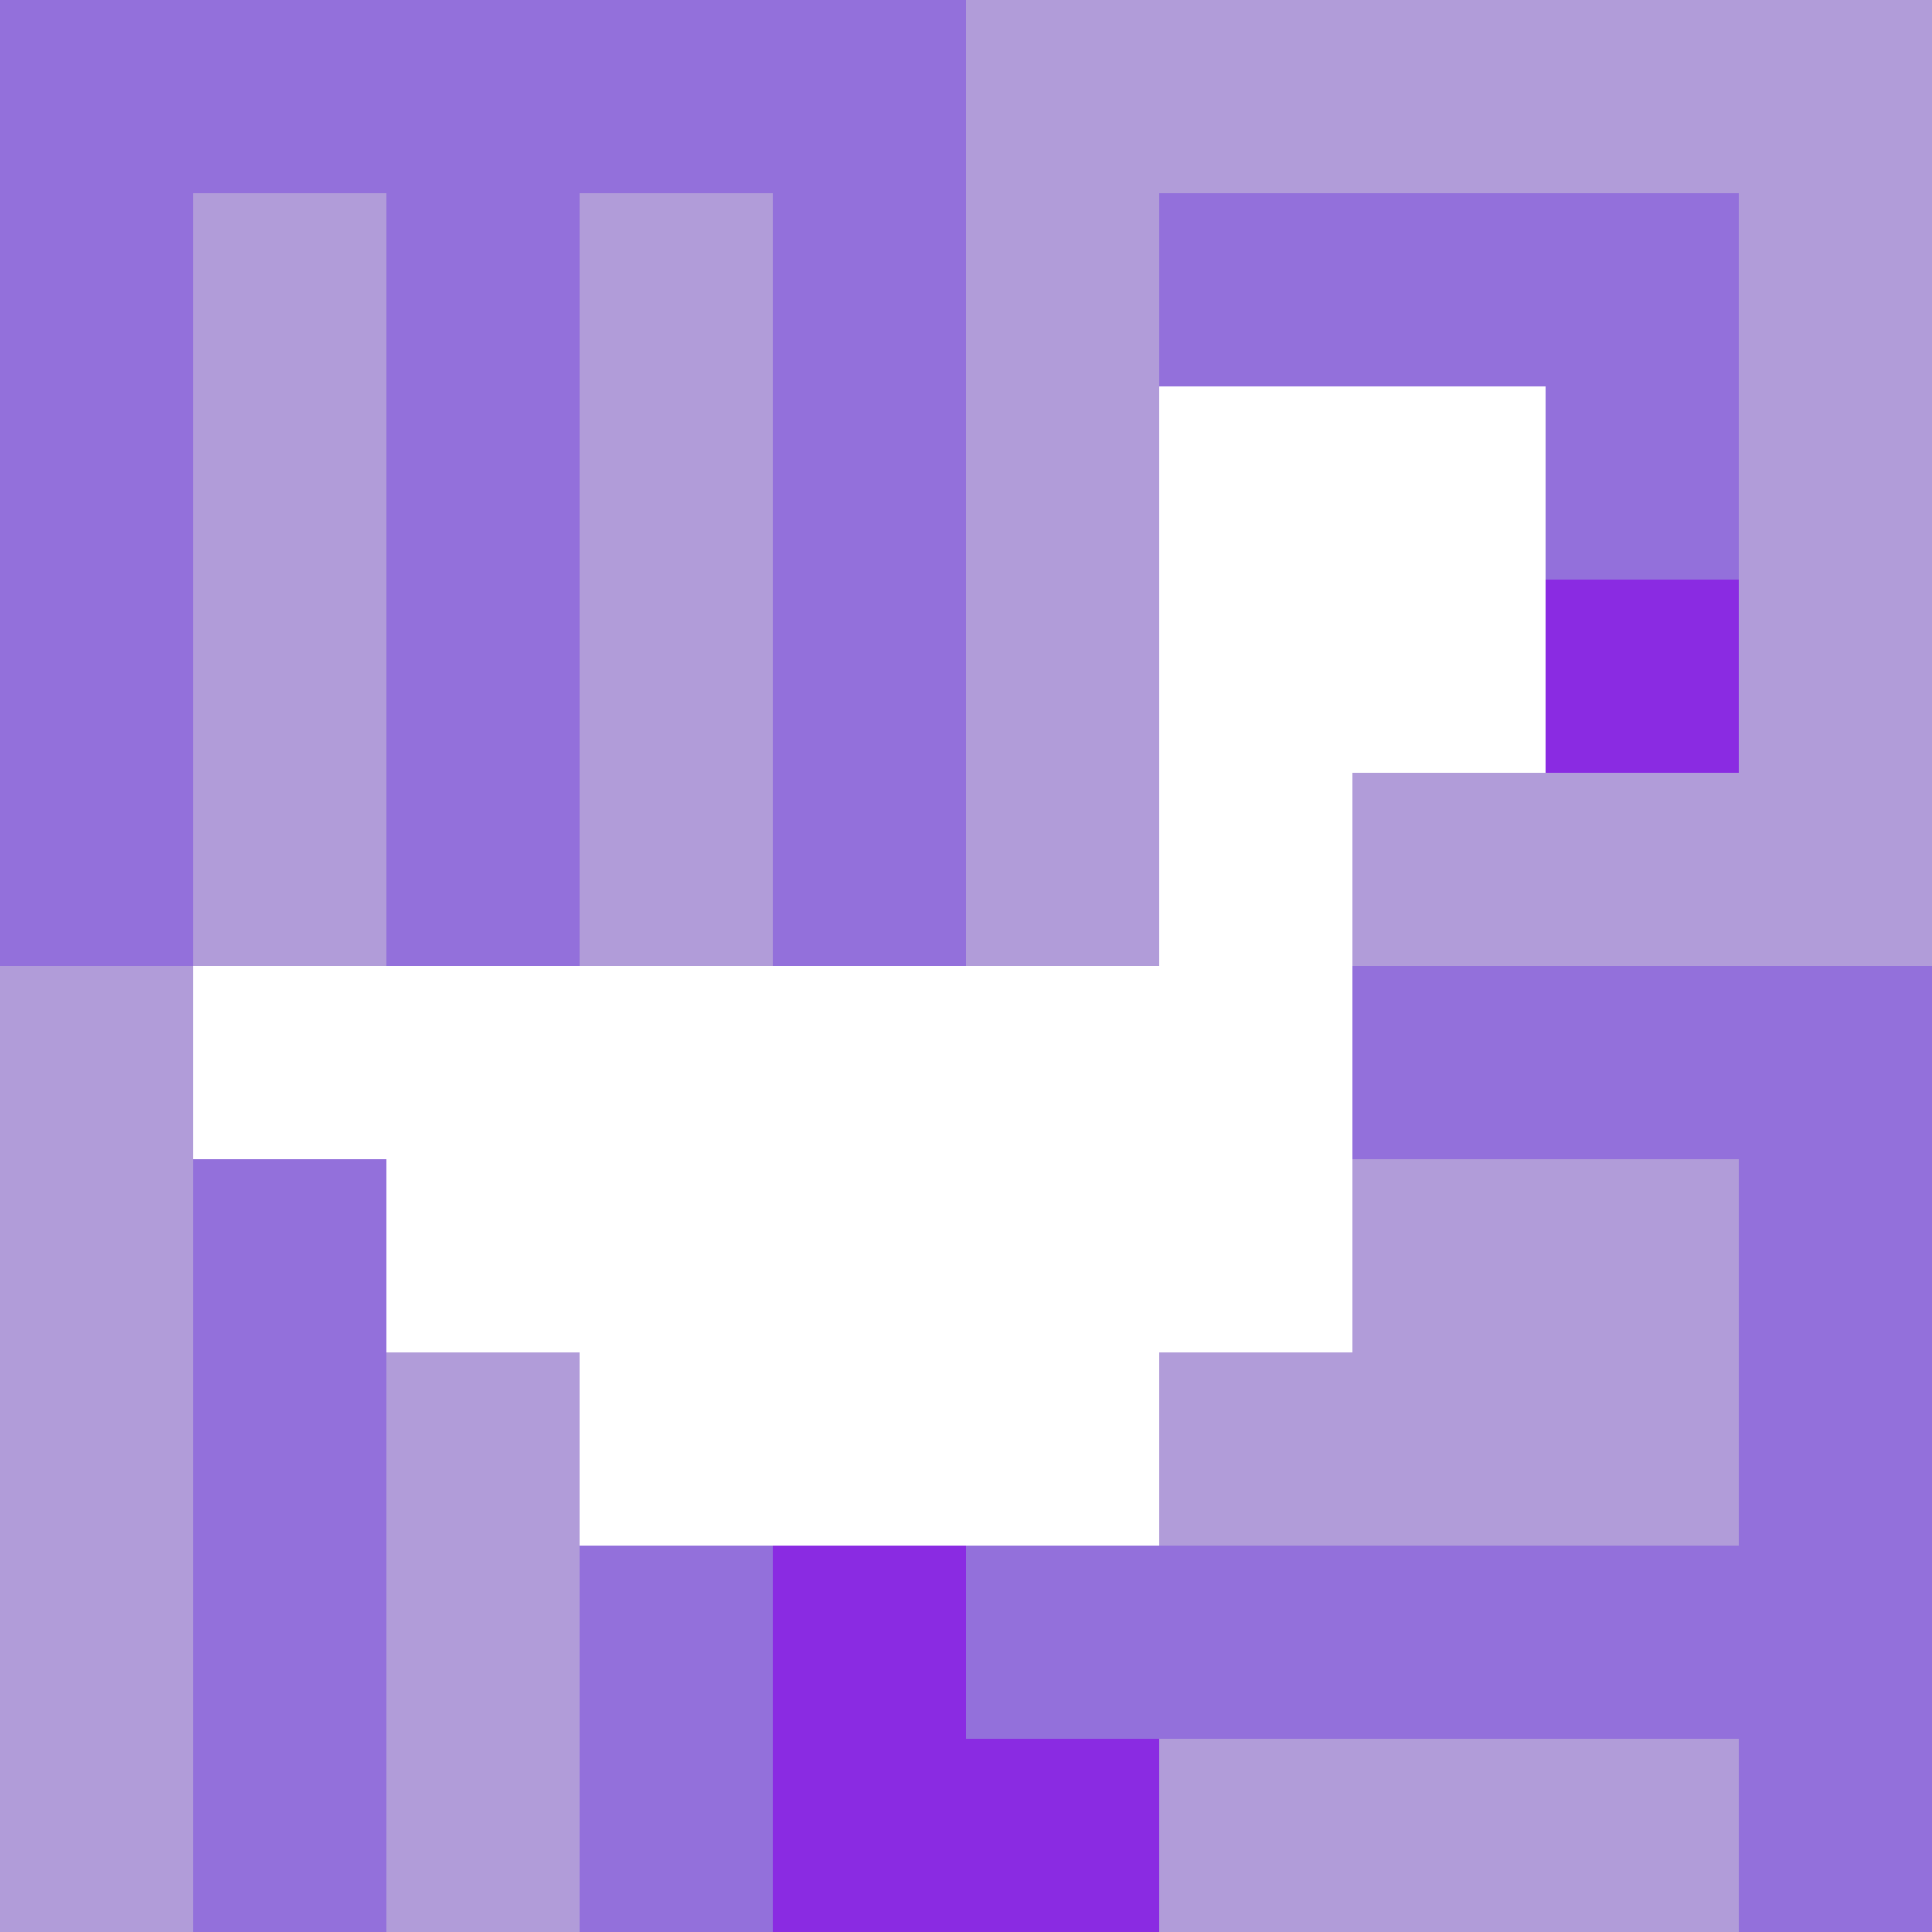 <svg xmlns="http://www.w3.org/2000/svg" version="1.1" width="100%" height="100%" viewBox="0 0 660 660" preserveAspectRatio="xMidYMid meet">
  <title>'goose-pfp-profile' by Dmitri Cherniak</title>
  <desc>The Goose Is Loose (Purple Edition)</desc>
  <rect width="100%" height="100%" fill="#FFFFFF"></rect>
  <g>
    <g id="0-0">
      <rect x="0" y="0" height="660" width="660" fill="#B19CD9"></rect>
      <g>
        <rect id="0-0-0-0-5-1" x="0" y="0" width="330" height="66" fill="#9370DB"></rect>
        <rect id="0-0-0-0-1-5" x="0" y="0" width="66" height="330" fill="#9370DB"></rect>
        <rect id="0-0-2-0-1-5" x="132" y="0" width="66" height="330" fill="#9370DB"></rect>
        <rect id="0-0-4-0-1-5" x="264" y="0" width="66" height="330" fill="#9370DB"></rect>
        <rect id="0-0-6-1-3-3" x="396" y="66" width="198" height="198" fill="#9370DB"></rect>
        <rect id="0-0-1-6-1-4" x="66" y="396" width="66" height="264" fill="#9370DB"></rect>
        <rect id="0-0-3-6-1-4" x="198" y="396" width="66" height="264" fill="#9370DB"></rect>
        <rect id="0-0-5-5-5-1" x="330" y="330" width="330" height="66" fill="#9370DB"></rect>
        <rect id="0-0-5-8-5-1" x="330" y="528" width="330" height="66" fill="#9370DB"></rect>
        <rect id="0-0-5-5-1-5" x="330" y="330" width="66" height="330" fill="#9370DB"></rect>
        <rect id="0-0-9-5-1-5" x="594" y="330" width="66" height="330" fill="#9370DB"></rect>
      </g>
      <g>
        <rect id="0-0-6-2-2-2" x="396" y="132" width="132" height="132" fill="#FFFFFF"></rect>
        <rect id="0-0-6-2-1-4" x="396" y="132" width="66" height="264" fill="#FFFFFF"></rect>
        <rect id="0-0-1-5-5-1" x="66" y="330" width="330" height="66" fill="#FFFFFF"></rect>
        <rect id="0-0-2-5-5-2" x="132" y="330" width="330" height="132" fill="#FFFFFF"></rect>
        <rect id="0-0-3-5-3-3" x="198" y="330" width="198" height="198" fill="#FFFFFF"></rect>
        <rect id="0-0-8-3-1-1" x="528" y="198" width="66" height="66" fill="#8A2BE2"></rect>
        <rect id="0-0-4-8-1-2" x="264" y="528" width="66" height="132" fill="#8A2BE2"></rect>
        <rect id="0-0-4-9-2-1" x="264" y="594" width="132" height="66" fill="#8A2BE2"></rect>
      </g>
    </g>
  </g>
</svg>
